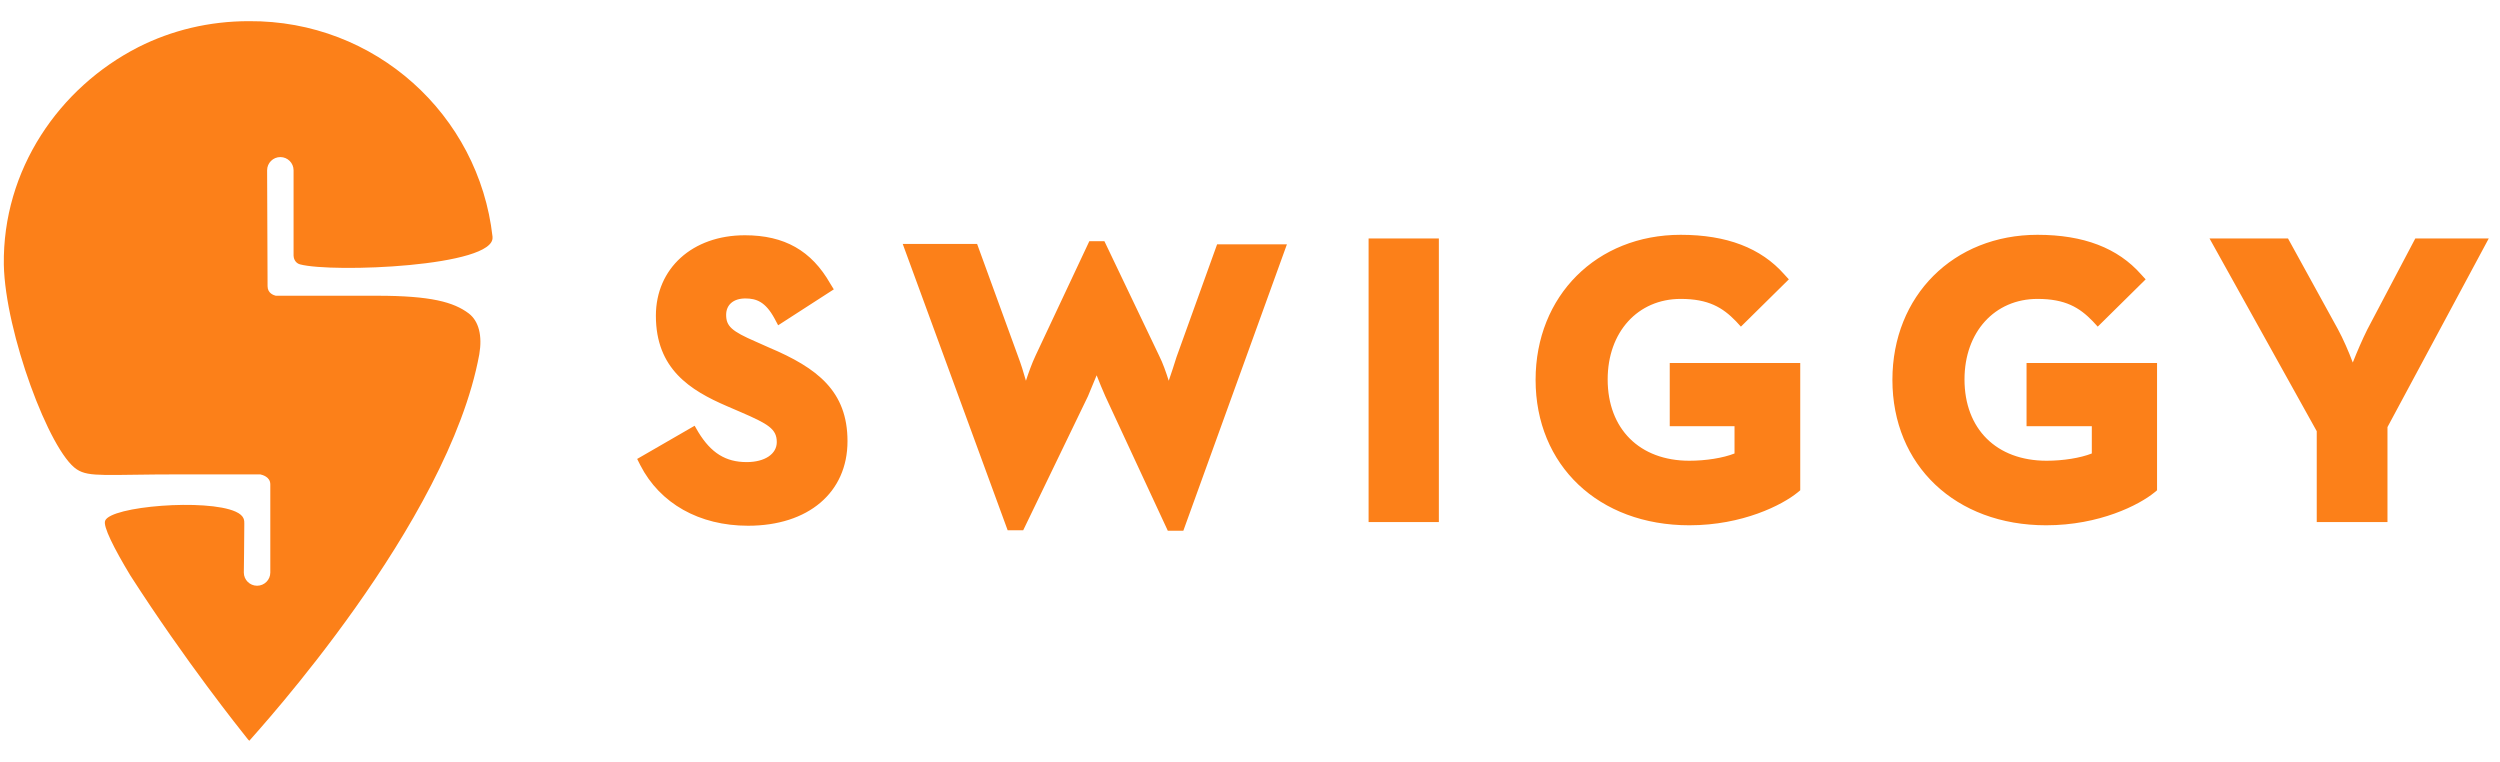 <svg width="105" height="32" viewBox="0 0 105 32" fill="none" xmlns="http://www.w3.org/2000/svg">
<path d="M10.471 31.112C10.452 31.093 10.433 31.073 10.414 31.054C10.05 30.596 7.788 27.77 5.47 24.162C4.78 23.017 4.32 22.1 4.416 21.871C4.646 21.26 8.67 20.936 9.896 21.489C10.28 21.661 10.261 21.871 10.261 22.005C10.261 22.558 10.241 24.048 10.241 24.048C10.241 24.353 10.491 24.601 10.797 24.601C11.104 24.601 11.353 24.353 11.353 24.048V20.344C11.353 20.019 11.008 19.943 10.931 19.924C10.28 19.924 8.977 19.924 7.558 19.924C4.454 19.924 3.745 20.057 3.227 19.714C2.078 18.969 0.219 13.948 0.161 11.122C0.104 7.132 2.48 3.676 5.815 1.977C7.214 1.271 8.785 0.889 10.452 0.889C15.761 0.851 20.111 4.822 20.686 9.939C20.686 9.939 20.686 9.939 20.686 9.958C20.801 11.199 13.959 11.466 12.599 11.103C12.388 11.046 12.33 10.836 12.33 10.74C12.33 9.805 12.33 7.151 12.33 7.151C12.33 6.846 12.081 6.597 11.774 6.597C11.468 6.597 11.219 6.846 11.219 7.151L11.238 12.02C11.238 12.325 11.506 12.401 11.583 12.421C12.35 12.421 14.151 12.421 15.837 12.421C18.099 12.421 19.057 12.688 19.689 13.165C20.111 13.49 20.264 14.101 20.13 14.883C18.827 21.986 10.778 30.749 10.471 31.112ZM32.299 14.597C34.331 15.456 35.595 16.43 35.595 18.53C35.595 20.687 33.947 22.081 31.418 22.081C29.367 22.081 27.719 21.146 26.895 19.542L26.761 19.275L29.175 17.881L29.329 18.148C29.865 19.026 30.479 19.408 31.36 19.408C32.127 19.408 32.625 19.065 32.625 18.568C32.625 18.015 32.261 17.805 31.111 17.308L30.536 17.06C28.984 16.392 27.547 15.494 27.547 13.261C27.547 11.275 29.08 9.881 31.284 9.881C32.951 9.881 34.081 10.53 34.867 11.905L35.02 12.153L32.682 13.662L32.529 13.375C32.146 12.669 31.763 12.535 31.303 12.535C30.804 12.535 30.498 12.802 30.498 13.222C30.498 13.7 30.728 13.91 31.743 14.349L32.299 14.597ZM49.413 14.998L51.118 10.263H54.05L49.7 22.291H49.048L46.423 16.64C46.308 16.373 46.174 16.067 46.059 15.762C45.944 16.048 45.81 16.373 45.695 16.64L42.974 22.272H42.322L37.914 10.244H41.038L42.763 14.979C42.878 15.284 42.993 15.647 43.089 15.991C43.203 15.647 43.338 15.265 43.491 14.941L45.752 10.13H46.385L48.684 14.941C48.838 15.246 48.972 15.628 49.087 15.991C49.202 15.666 49.317 15.303 49.413 14.998ZM57.481 21.928V10.015H60.432V21.928H57.481ZM70.129 17.919V15.246H75.61V20.592L75.495 20.687C74.862 21.203 73.195 22.062 70.953 22.062C67.139 22.062 64.495 19.542 64.495 15.953C64.495 12.421 67.063 9.862 70.589 9.862C72.524 9.862 73.962 10.416 74.939 11.523L75.131 11.733L73.118 13.719L72.908 13.49C72.352 12.917 71.758 12.554 70.589 12.554C68.787 12.554 67.522 13.948 67.522 15.934C67.522 18.015 68.864 19.351 70.953 19.351C71.643 19.351 72.371 19.236 72.85 19.046V17.9H70.129V17.919ZM85.115 17.919V15.246H90.596V20.592L90.481 20.687C89.849 21.203 88.181 22.062 85.939 22.062C82.126 22.062 79.481 19.542 79.481 15.953C79.481 12.421 82.049 9.862 85.575 9.862C87.511 9.862 88.948 10.416 89.925 11.523L90.117 11.733L88.105 13.719L87.894 13.49C87.338 12.917 86.744 12.554 85.575 12.554C83.774 12.554 82.509 13.948 82.509 15.934C82.509 18.015 83.85 19.351 85.958 19.351C86.648 19.351 87.376 19.236 87.856 19.046V17.9H85.115V17.919ZM101.443 10.015H104.528L100.274 17.938V21.928H97.303V18.11L92.8 10.015H96.096L98.185 13.814C98.415 14.234 98.645 14.769 98.817 15.227C98.99 14.788 99.22 14.253 99.43 13.833L101.443 10.015Z" fill="#FC8019"/>
</svg>
